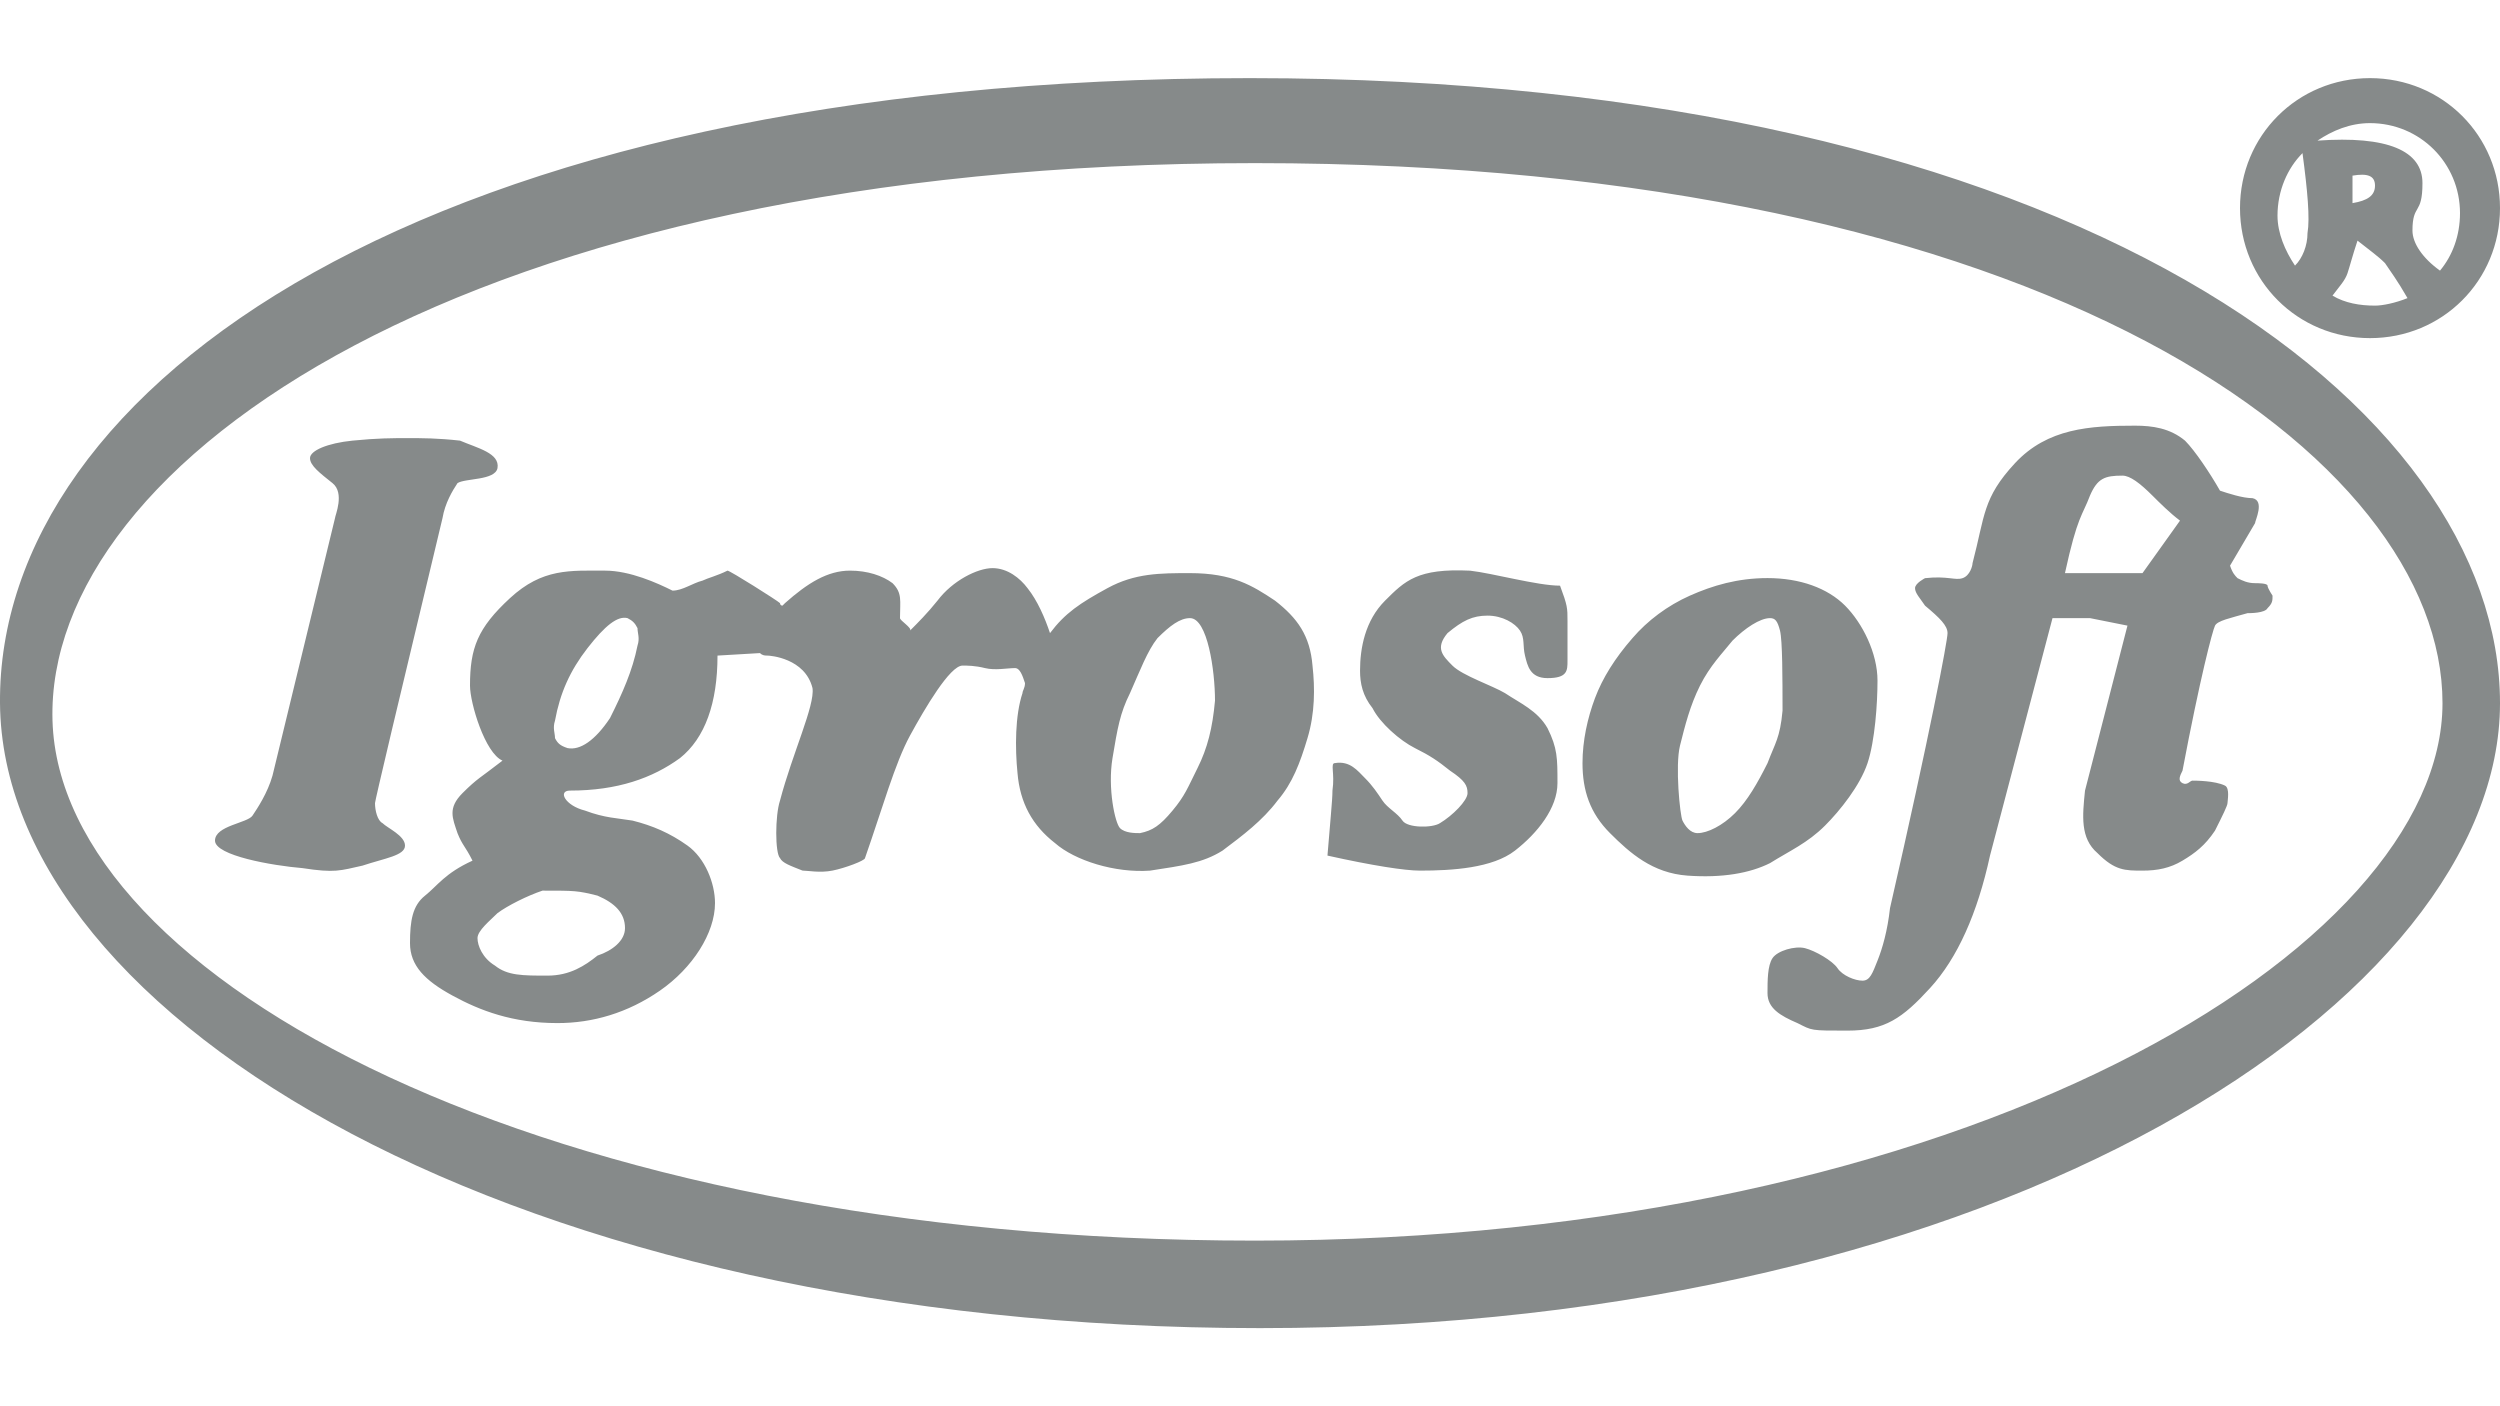 <svg width="64" height="36" viewBox="0 0 64 36" fill="none" xmlns="http://www.w3.org/2000/svg">
<g clip-path="url(#clip0_481_13838)">
<path d="M55.808 13.328C55.552 13.136 55.296 12.88 55.103 12.688C54.783 12.368 54.528 12.176 54.336 12.176C53.888 12.176 53.696 12.24 53.503 12.688C53.311 13.2 53.183 13.2 52.863 14.672H54.848L55.808 13.328ZM53.504 15.824C53.249 15.824 52.929 15.824 52.544 15.824L50.944 21.904C50.624 23.376 50.112 24.528 49.408 25.296C48.704 26.064 48.256 26.384 47.296 26.384C46.336 26.384 46.4 26.384 46.016 26.192C45.568 26 45.248 25.808 45.248 25.424C45.248 25.104 45.248 24.72 45.376 24.529C45.503 24.337 45.951 24.209 46.208 24.273C46.463 24.337 46.912 24.593 47.04 24.785C47.168 24.977 47.488 25.105 47.68 25.105C47.872 25.105 47.936 24.913 48.064 24.593C48.192 24.273 48.32 23.825 48.384 23.249C49.409 18.769 49.857 16.401 49.857 16.209C49.857 16.017 49.664 15.825 49.281 15.505C49.153 15.313 49.025 15.185 49.025 15.057C49.025 14.929 49.281 14.801 49.281 14.801C49.857 14.737 50.049 14.865 50.241 14.801C50.433 14.737 50.497 14.481 50.497 14.417C50.817 13.201 50.752 12.753 51.584 11.857C52.417 10.961 53.504 10.897 54.657 10.897C55.104 10.897 55.552 10.961 55.937 11.281C56.192 11.537 56.577 12.113 56.832 12.561C57.024 12.625 57.408 12.753 57.664 12.753C57.984 12.817 57.729 13.329 57.729 13.393L57.089 14.481C57.153 14.673 57.217 14.737 57.281 14.801C57.409 14.865 57.537 14.929 57.729 14.929C57.793 14.929 58.049 14.929 58.049 14.993C58.049 15.057 58.177 15.249 58.177 15.249C58.177 15.377 58.177 15.441 58.049 15.569C57.984 15.697 57.601 15.697 57.537 15.697C57.089 15.825 56.769 15.889 56.704 16.017C56.64 16.145 56.32 17.361 55.872 19.729C55.808 19.857 55.744 19.984 55.872 20.049C56 20.113 56.064 19.984 56.128 19.984C56.192 19.984 56.703 19.984 56.96 20.112C57.088 20.177 57.024 20.497 57.024 20.56C57.024 20.623 56.897 20.88 56.704 21.264C56.448 21.648 56.192 21.84 55.872 22.032C55.552 22.224 55.232 22.288 54.848 22.288C54.4 22.288 54.143 22.288 53.696 21.84C53.248 21.456 53.311 20.88 53.376 20.24L54.463 16.016L53.504 15.824ZM12.736 11.984C12.672 12.304 11.904 12.24 11.712 12.368C11.584 12.56 11.392 12.88 11.328 13.264C10.176 18.064 9.6 20.496 9.6 20.56C9.6 20.752 9.664 21.008 9.792 21.072C9.92 21.2 10.368 21.392 10.368 21.648C10.368 21.903 9.856 21.968 9.28 22.16C8.704 22.288 8.576 22.352 7.744 22.224C6.976 22.16 5.504 21.904 5.504 21.52C5.504 21.136 6.336 21.072 6.464 20.88C6.592 20.688 6.848 20.304 6.976 19.856L8.576 13.264C8.576 13.2 8.832 12.624 8.512 12.368C8.192 12.112 7.936 11.92 7.936 11.728C7.936 11.536 8.384 11.344 9.024 11.28C9.664 11.216 10.048 11.216 10.432 11.216C10.816 11.216 11.2 11.216 11.776 11.28C12.224 11.472 12.8 11.6 12.736 11.984ZM26.88 16.208C27.264 15.696 27.648 15.44 28.352 15.056C29.056 14.672 29.696 14.672 30.464 14.672C31.552 14.672 32.064 14.992 32.64 15.376C33.216 15.824 33.536 16.272 33.6 17.04C33.664 17.616 33.664 18.256 33.472 18.896C33.28 19.536 33.088 20.048 32.704 20.496C32.32 21.008 31.809 21.391 31.296 21.776C30.784 22.096 30.272 22.16 29.44 22.288C28.544 22.352 27.52 22.032 27.008 21.583C26.432 21.136 26.112 20.559 26.048 19.791C25.984 19.151 25.984 18.319 26.176 17.743C26.176 17.679 26.24 17.615 26.24 17.487C26.176 17.295 26.112 17.103 25.984 17.103C25.792 17.103 25.472 17.167 25.216 17.103C24.96 17.039 24.768 17.039 24.64 17.039C24.32 17.039 23.68 18.127 23.296 18.831C22.912 19.536 22.592 20.687 22.144 21.967C22.144 22.031 21.632 22.223 21.312 22.287C20.992 22.351 20.672 22.287 20.544 22.287C20.224 22.159 20.032 22.095 19.968 21.967C19.84 21.839 19.84 20.879 19.968 20.495C20.288 19.279 20.864 18.063 20.8 17.615C20.608 16.847 19.712 16.783 19.648 16.783C19.584 16.783 19.52 16.783 19.456 16.719L18.368 16.783C18.368 17.999 18.048 18.895 17.408 19.407C16.704 19.919 15.808 20.239 14.592 20.239C14.272 20.239 14.464 20.623 14.976 20.751C15.488 20.943 15.808 20.943 16.192 21.007C16.704 21.135 17.152 21.327 17.6 21.647C18.048 21.967 18.304 22.607 18.304 23.119C18.304 23.887 17.728 24.783 16.896 25.359C16.064 25.935 15.168 26.191 14.272 26.191C13.12 26.191 12.288 25.871 11.584 25.487C10.88 25.104 10.496 24.72 10.496 24.144C10.496 23.569 10.56 23.184 10.88 22.929C11.2 22.673 11.392 22.353 12.096 22.033C11.904 21.649 11.84 21.649 11.712 21.329C11.584 20.944 11.456 20.689 11.84 20.304C12.224 19.92 12.288 19.92 12.864 19.472C12.416 19.28 12.032 18 12.032 17.552C12.032 16.592 12.224 16.08 13.056 15.312C13.888 14.544 14.592 14.608 15.488 14.608C16.128 14.608 16.832 14.928 17.216 15.12C17.472 15.12 17.728 14.928 17.984 14.864C18.112 14.8 18.368 14.736 18.624 14.608C18.688 14.608 19.904 15.376 19.968 15.44C19.968 15.44 19.968 15.504 20.032 15.504L20.096 15.44C20.672 14.928 21.184 14.608 21.76 14.608C22.208 14.608 22.592 14.736 22.848 14.928C23.104 15.184 23.04 15.376 23.04 15.824C23.04 15.888 23.36 16.08 23.296 16.144C23.488 15.952 23.744 15.696 24 15.376C24.384 14.864 25.024 14.544 25.408 14.544C25.792 14.544 26.112 14.8 26.304 15.056C26.56 15.376 26.752 15.824 26.88 16.208ZM16.32 16.528C16.384 16.336 16.32 16.208 16.32 16.08C16.256 15.952 16.192 15.888 16.064 15.824C15.808 15.76 15.488 16.016 15.04 16.592C14.592 17.168 14.336 17.744 14.208 18.448C14.144 18.64 14.208 18.768 14.208 18.896C14.272 19.023 14.336 19.088 14.528 19.151C14.848 19.216 15.232 18.959 15.616 18.383C15.936 17.744 16.192 17.168 16.32 16.528ZM16 23.76C16 23.376 15.744 23.12 15.296 22.928C14.784 22.8 14.72 22.8 13.888 22.8C13.504 22.928 12.992 23.184 12.736 23.376C12.544 23.568 12.224 23.823 12.224 24.016C12.224 24.208 12.352 24.528 12.672 24.72C12.992 24.976 13.376 24.976 14.016 24.976C14.592 24.976 14.976 24.72 15.296 24.463C15.68 24.336 16 24.08 16 23.76ZM30.464 15.824C30.208 15.824 29.952 16.016 29.632 16.336C29.376 16.656 29.184 17.168 28.928 17.744C28.672 18.256 28.608 18.64 28.48 19.408C28.352 20.176 28.544 21.072 28.672 21.2C28.8 21.328 29.056 21.328 29.184 21.328C29.504 21.263 29.696 21.136 30.016 20.752C30.336 20.368 30.4 20.177 30.656 19.664C30.912 19.152 31.04 18.64 31.104 17.936C31.104 17.168 30.912 15.824 30.464 15.824ZM40.128 15.888C40.128 16.144 40.128 16.656 40.128 16.912C40.128 17.168 40.128 17.36 39.616 17.36C39.168 17.36 39.103 17.04 39.04 16.784C38.977 16.528 39.04 16.336 38.912 16.144C38.784 15.952 38.464 15.76 38.08 15.76C37.696 15.76 37.44 15.888 37.056 16.208C36.736 16.592 36.928 16.784 37.183 17.04C37.439 17.296 38.208 17.552 38.528 17.744C38.912 18 39.36 18.192 39.616 18.64C39.871 19.152 39.871 19.408 39.871 20.048C39.871 20.688 39.359 21.328 38.783 21.776C38.208 22.223 37.183 22.288 36.351 22.288C35.967 22.288 35.136 22.16 33.983 21.903C34.048 21.071 34.111 20.496 34.111 20.239C34.176 19.791 34.047 19.535 34.176 19.535C34.56 19.472 34.752 19.728 34.944 19.92C35.137 20.112 35.264 20.304 35.392 20.496C35.52 20.688 35.777 20.816 35.904 21.008C36.032 21.2 36.672 21.2 36.864 21.072C37.184 20.88 37.569 20.497 37.569 20.304C37.569 20.112 37.504 19.984 37.121 19.729C36.801 19.473 36.609 19.344 36.225 19.153C35.841 18.961 35.329 18.513 35.137 18.129C34.881 17.809 34.817 17.489 34.817 17.169C34.817 16.593 34.945 15.889 35.457 15.377C35.969 14.865 36.289 14.545 37.633 14.609C38.209 14.673 39.361 14.993 39.937 14.993C40.128 15.504 40.128 15.568 40.128 15.888ZM48.064 17.424C48.064 18 48 18.96 47.809 19.536C47.616 20.112 47.104 20.752 46.72 21.136C46.272 21.583 45.824 21.776 45.312 22.096C44.8 22.352 44.096 22.48 43.2 22.416C42.304 22.351 41.728 21.84 41.216 21.328C40.704 20.816 40.512 20.24 40.512 19.536C40.512 18.96 40.64 18.383 40.832 17.871C41.024 17.359 41.344 16.847 41.792 16.335C42.177 15.887 42.688 15.503 43.264 15.247C43.84 14.991 44.48 14.799 45.249 14.799C46.081 14.799 46.784 15.055 47.233 15.503C47.68 15.952 48.064 16.72 48.064 17.424ZM45.568 16.144C45.503 15.888 45.44 15.824 45.312 15.824C45.057 15.824 44.672 16.08 44.352 16.4C44.096 16.72 43.776 17.04 43.52 17.552C43.264 18.064 43.136 18.577 43.008 19.088C42.88 19.599 43.008 20.88 43.072 21.008C43.137 21.136 43.264 21.328 43.457 21.328C43.712 21.328 44.097 21.136 44.417 20.816C44.737 20.496 44.992 20.048 45.249 19.536C45.441 19.023 45.569 18.896 45.633 18.191C45.632 17.36 45.632 16.4 45.568 16.144ZM32 2C53.184 2 64 10.448 64 18C64 25.552 51.328 34 32.256 34C13.184 34 0.064 26.064 3.65771e-05 18C-0.064 9.936 10.816 2 32 2ZM32.128 4.176C11.904 4.176 1.152 11.856 1.344 18.448C1.536 25.04 13.888 31.76 32.128 31.76C50.368 31.76 62.528 24.272 62.528 18C62.528 11.728 52.416 4.176 32.128 4.176ZM62.464 6.928C62.784 6.544 62.976 6.032 62.976 5.456C62.976 4.176 61.951 3.152 60.671 3.152C60.159 3.152 59.711 3.344 59.327 3.6C61.119 3.472 62.015 3.856 62.015 4.688C62.015 5.52 61.759 5.2 61.759 5.904C61.76 6.224 62.016 6.608 62.464 6.928ZM61.632 7.632C61.376 7.184 61.184 6.928 61.056 6.736C60.864 6.544 60.672 6.416 60.352 6.16C60.224 6.544 60.16 6.8 60.097 6.992C60.032 7.184 59.904 7.312 59.712 7.568C60.032 7.76 60.416 7.824 60.8 7.824C60.992 7.824 61.312 7.76 61.632 7.632ZM58.752 6.8C58.944 6.608 59.072 6.288 59.072 5.968C59.137 5.584 59.072 4.88 58.944 3.92C58.56 4.304 58.304 4.88 58.304 5.52C58.304 5.968 58.496 6.416 58.752 6.8ZM60.672 2C62.528 2 64 3.472 64 5.328C64 7.184 62.528 8.656 60.672 8.656C58.817 8.656 57.344 7.184 57.344 5.328C57.344 3.472 58.816 2 60.672 2ZM60.224 4.496V5.2C60.608 5.136 60.8 5.008 60.8 4.752C60.8 4.496 60.608 4.432 60.224 4.496Z" fill="#868A8A"/>
</g>
<defs>
<clipPath id="clip0_481_13838">
<rect width="64" height="36" fill="white"/>
</clipPath>
</defs>
</svg>
